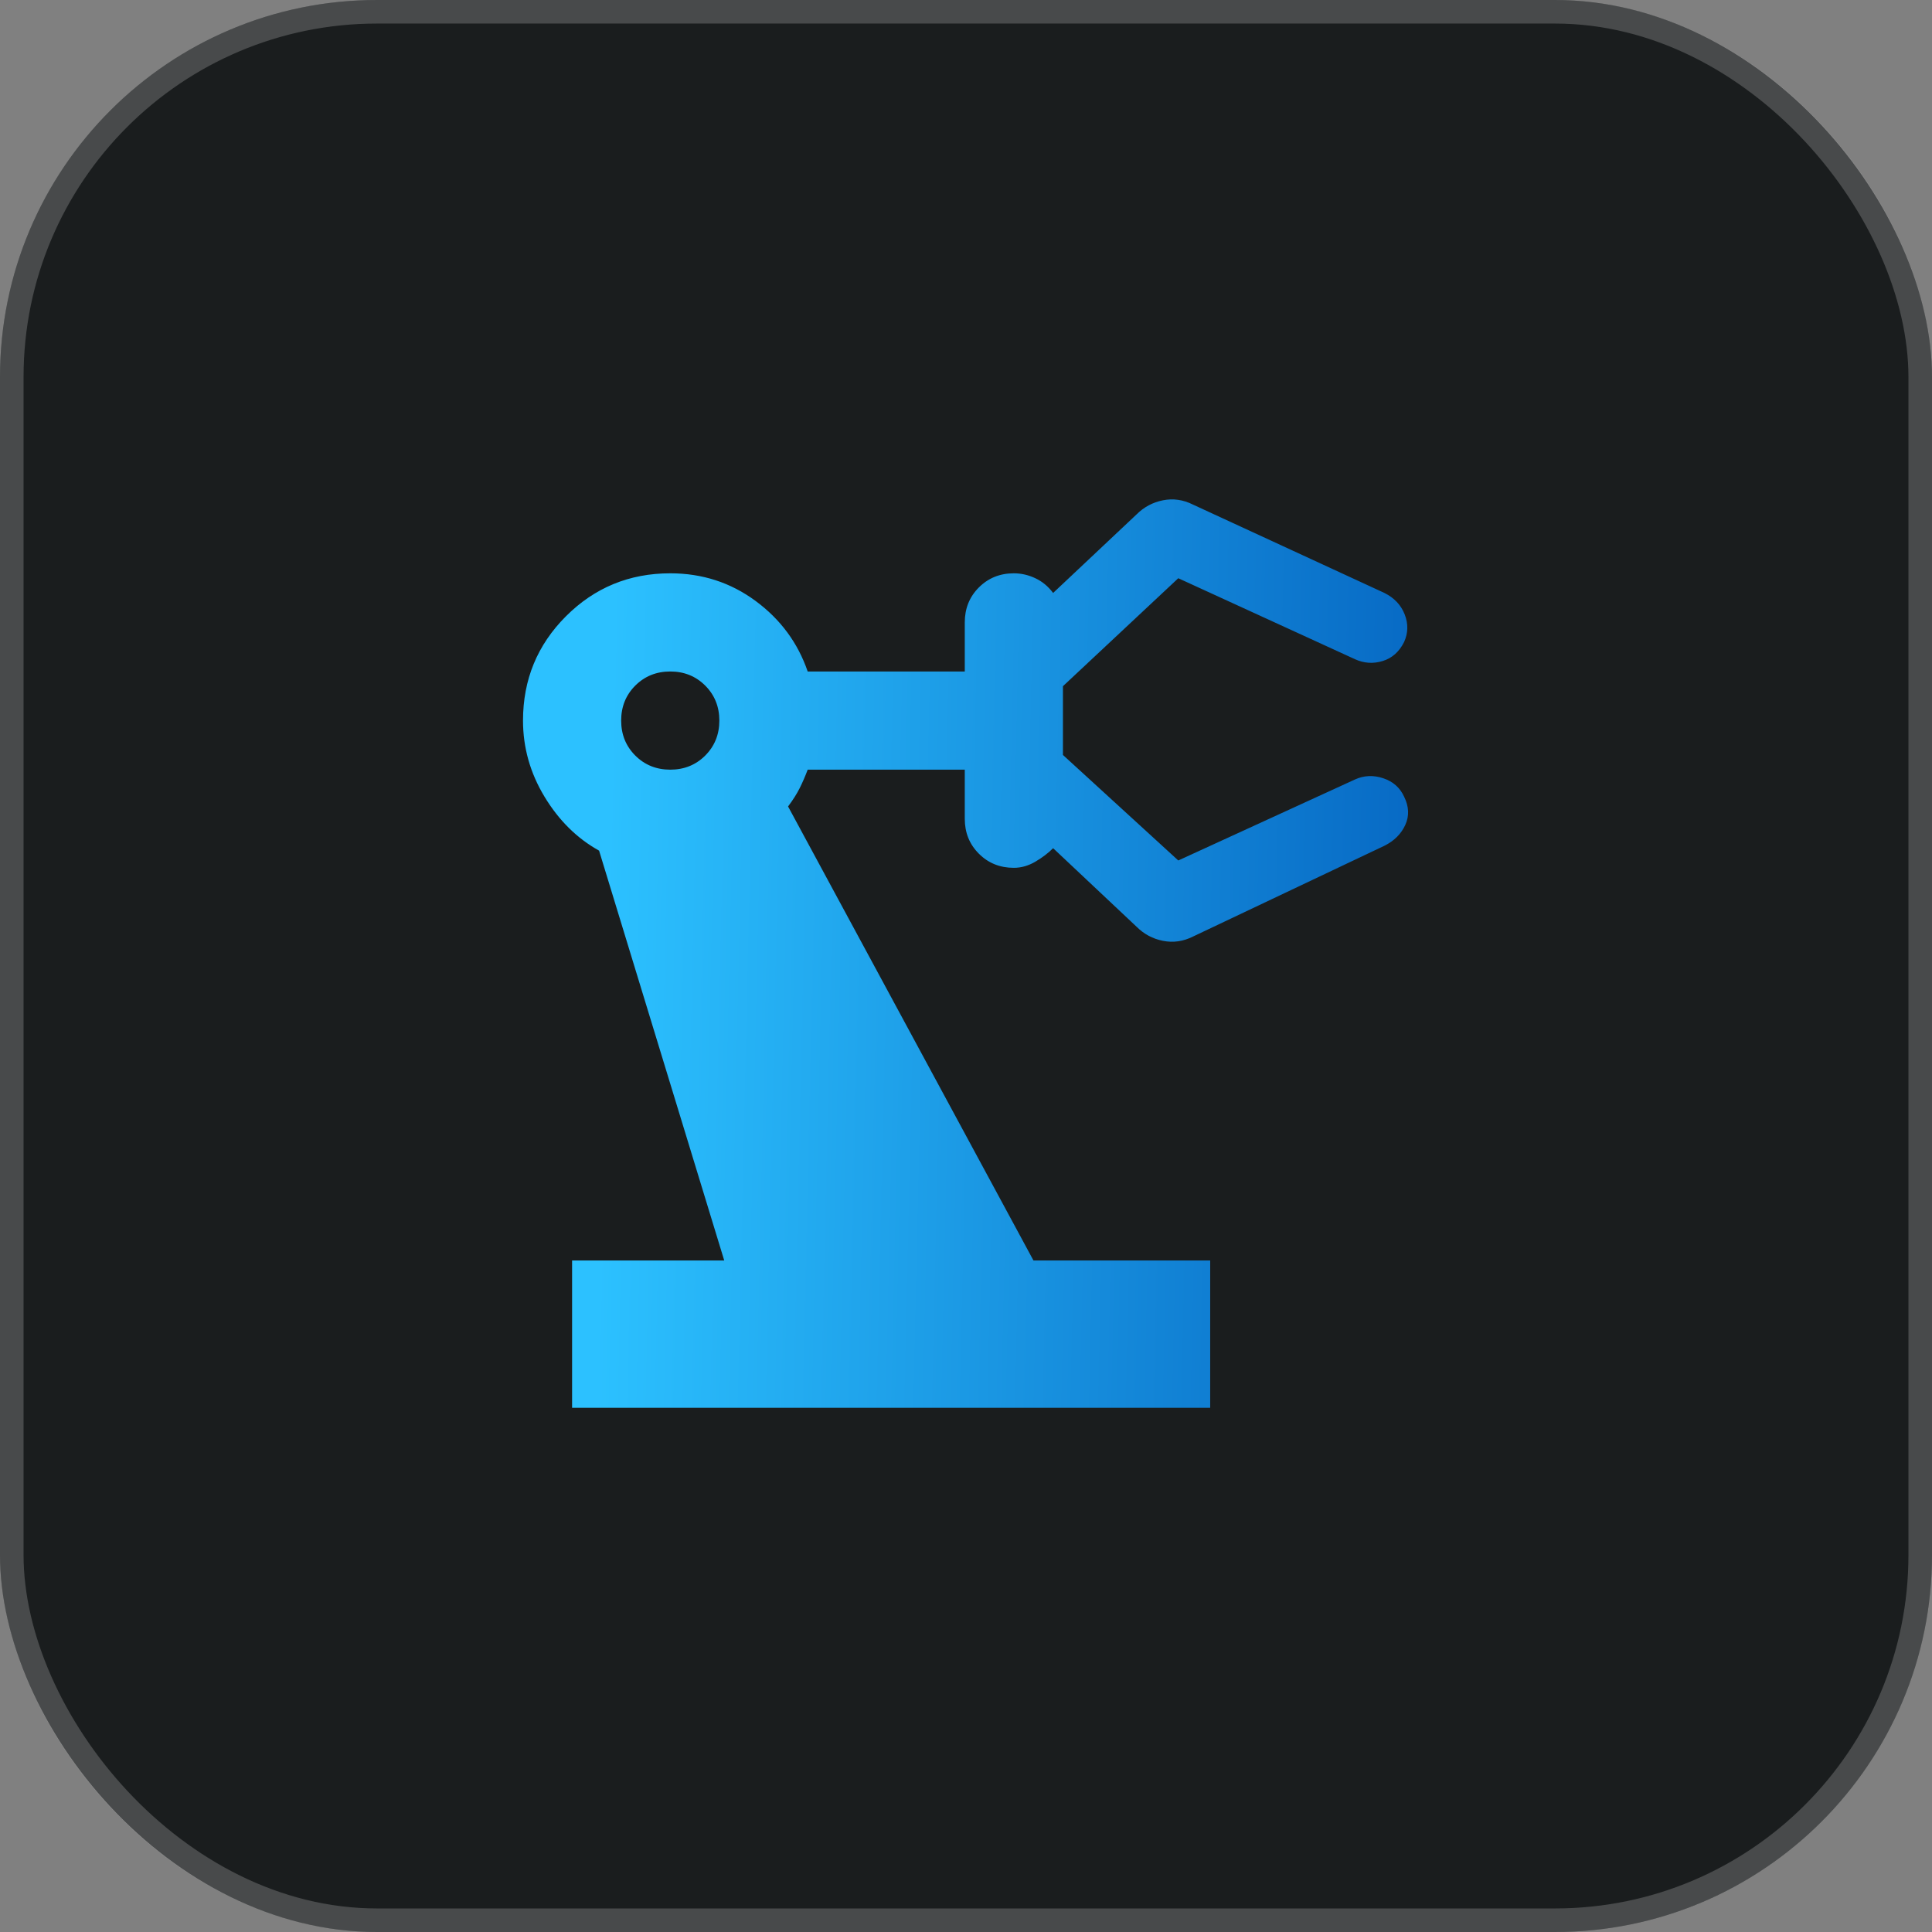 <svg width="82" height="82" viewBox="0 0 82 82" fill="none" xmlns="http://www.w3.org/2000/svg">
<rect x="0" y="0" width="82" height="82" fill="#808080" stroke="none"/>
<rect width="82" height="82" rx="16" fill="#1A1D1E"/>
<rect x="0.5" y="0.5" width="81" height="81" rx="15.5" stroke="white" stroke-opacity="0.2"/>
<mask id="mask0_192_356" style="mask-type:alpha" maskUnits="userSpaceOnUse" x="16" y="16" width="50" height="50">
<rect x="16" y="16" width="50" height="50" fill="#D9D9D9"/>
</mask>
<g mask="url(#mask0_192_356)">
<path d="M24.281 59.75V53.5H30.739L25.427 36.104C24.489 35.583 23.717 34.819 23.109 33.812C22.502 32.806 22.198 31.729 22.198 30.583C22.198 28.847 22.805 27.372 24.021 26.156C25.236 24.941 26.712 24.333 28.448 24.333C29.802 24.333 31.009 24.724 32.068 25.505C33.127 26.286 33.864 27.285 34.281 28.5H40.948V26.417C40.948 25.826 41.147 25.332 41.547 24.932C41.946 24.533 42.441 24.333 43.031 24.333C43.344 24.333 43.647 24.403 43.943 24.542C44.238 24.68 44.489 24.889 44.698 25.167L48.239 21.833C48.552 21.521 48.925 21.321 49.359 21.234C49.793 21.148 50.219 21.208 50.635 21.417L58.76 25.167C59.177 25.375 59.463 25.679 59.62 26.078C59.776 26.477 59.767 26.868 59.594 27.25C59.385 27.667 59.081 27.936 58.682 28.057C58.283 28.179 57.892 28.153 57.51 27.979L50.01 24.542L45.114 29.125V32.042L50.01 36.521L57.51 33.083C57.892 32.91 58.291 32.892 58.708 33.031C59.125 33.17 59.42 33.431 59.594 33.812C59.802 34.229 59.819 34.628 59.646 35.01C59.472 35.392 59.177 35.688 58.76 35.896L50.635 39.75C50.219 39.958 49.793 40.019 49.359 39.932C48.925 39.846 48.552 39.646 48.239 39.333L44.698 36C44.489 36.208 44.238 36.399 43.943 36.573C43.647 36.746 43.344 36.833 43.031 36.833C42.441 36.833 41.946 36.634 41.547 36.234C41.147 35.835 40.948 35.34 40.948 34.75V32.667H34.281C34.177 32.944 34.064 33.205 33.943 33.448C33.821 33.691 33.656 33.951 33.448 34.229L43.864 53.5H51.364V59.75H24.281ZM28.448 32.667C29.038 32.667 29.533 32.467 29.932 32.068C30.331 31.668 30.531 31.174 30.531 30.583C30.531 29.993 30.331 29.498 29.932 29.099C29.533 28.7 29.038 28.5 28.448 28.5C27.858 28.5 27.363 28.7 26.963 29.099C26.564 29.498 26.364 29.993 26.364 30.583C26.364 31.174 26.564 31.668 26.963 32.068C27.363 32.467 27.858 32.667 28.448 32.667Z" fill="url(#paint0_linear_192_356)"/>
</g>
<defs>
<linearGradient id="paint0_linear_192_356" x1="25.903" y1="30.165" x2="60.395" y2="30.946" gradientUnits="userSpaceOnUse">
<stop stop-color="#2CC1FF"/>
<stop offset="1" stop-color="#0769C4"/>
</linearGradient>
</defs>
</svg>
